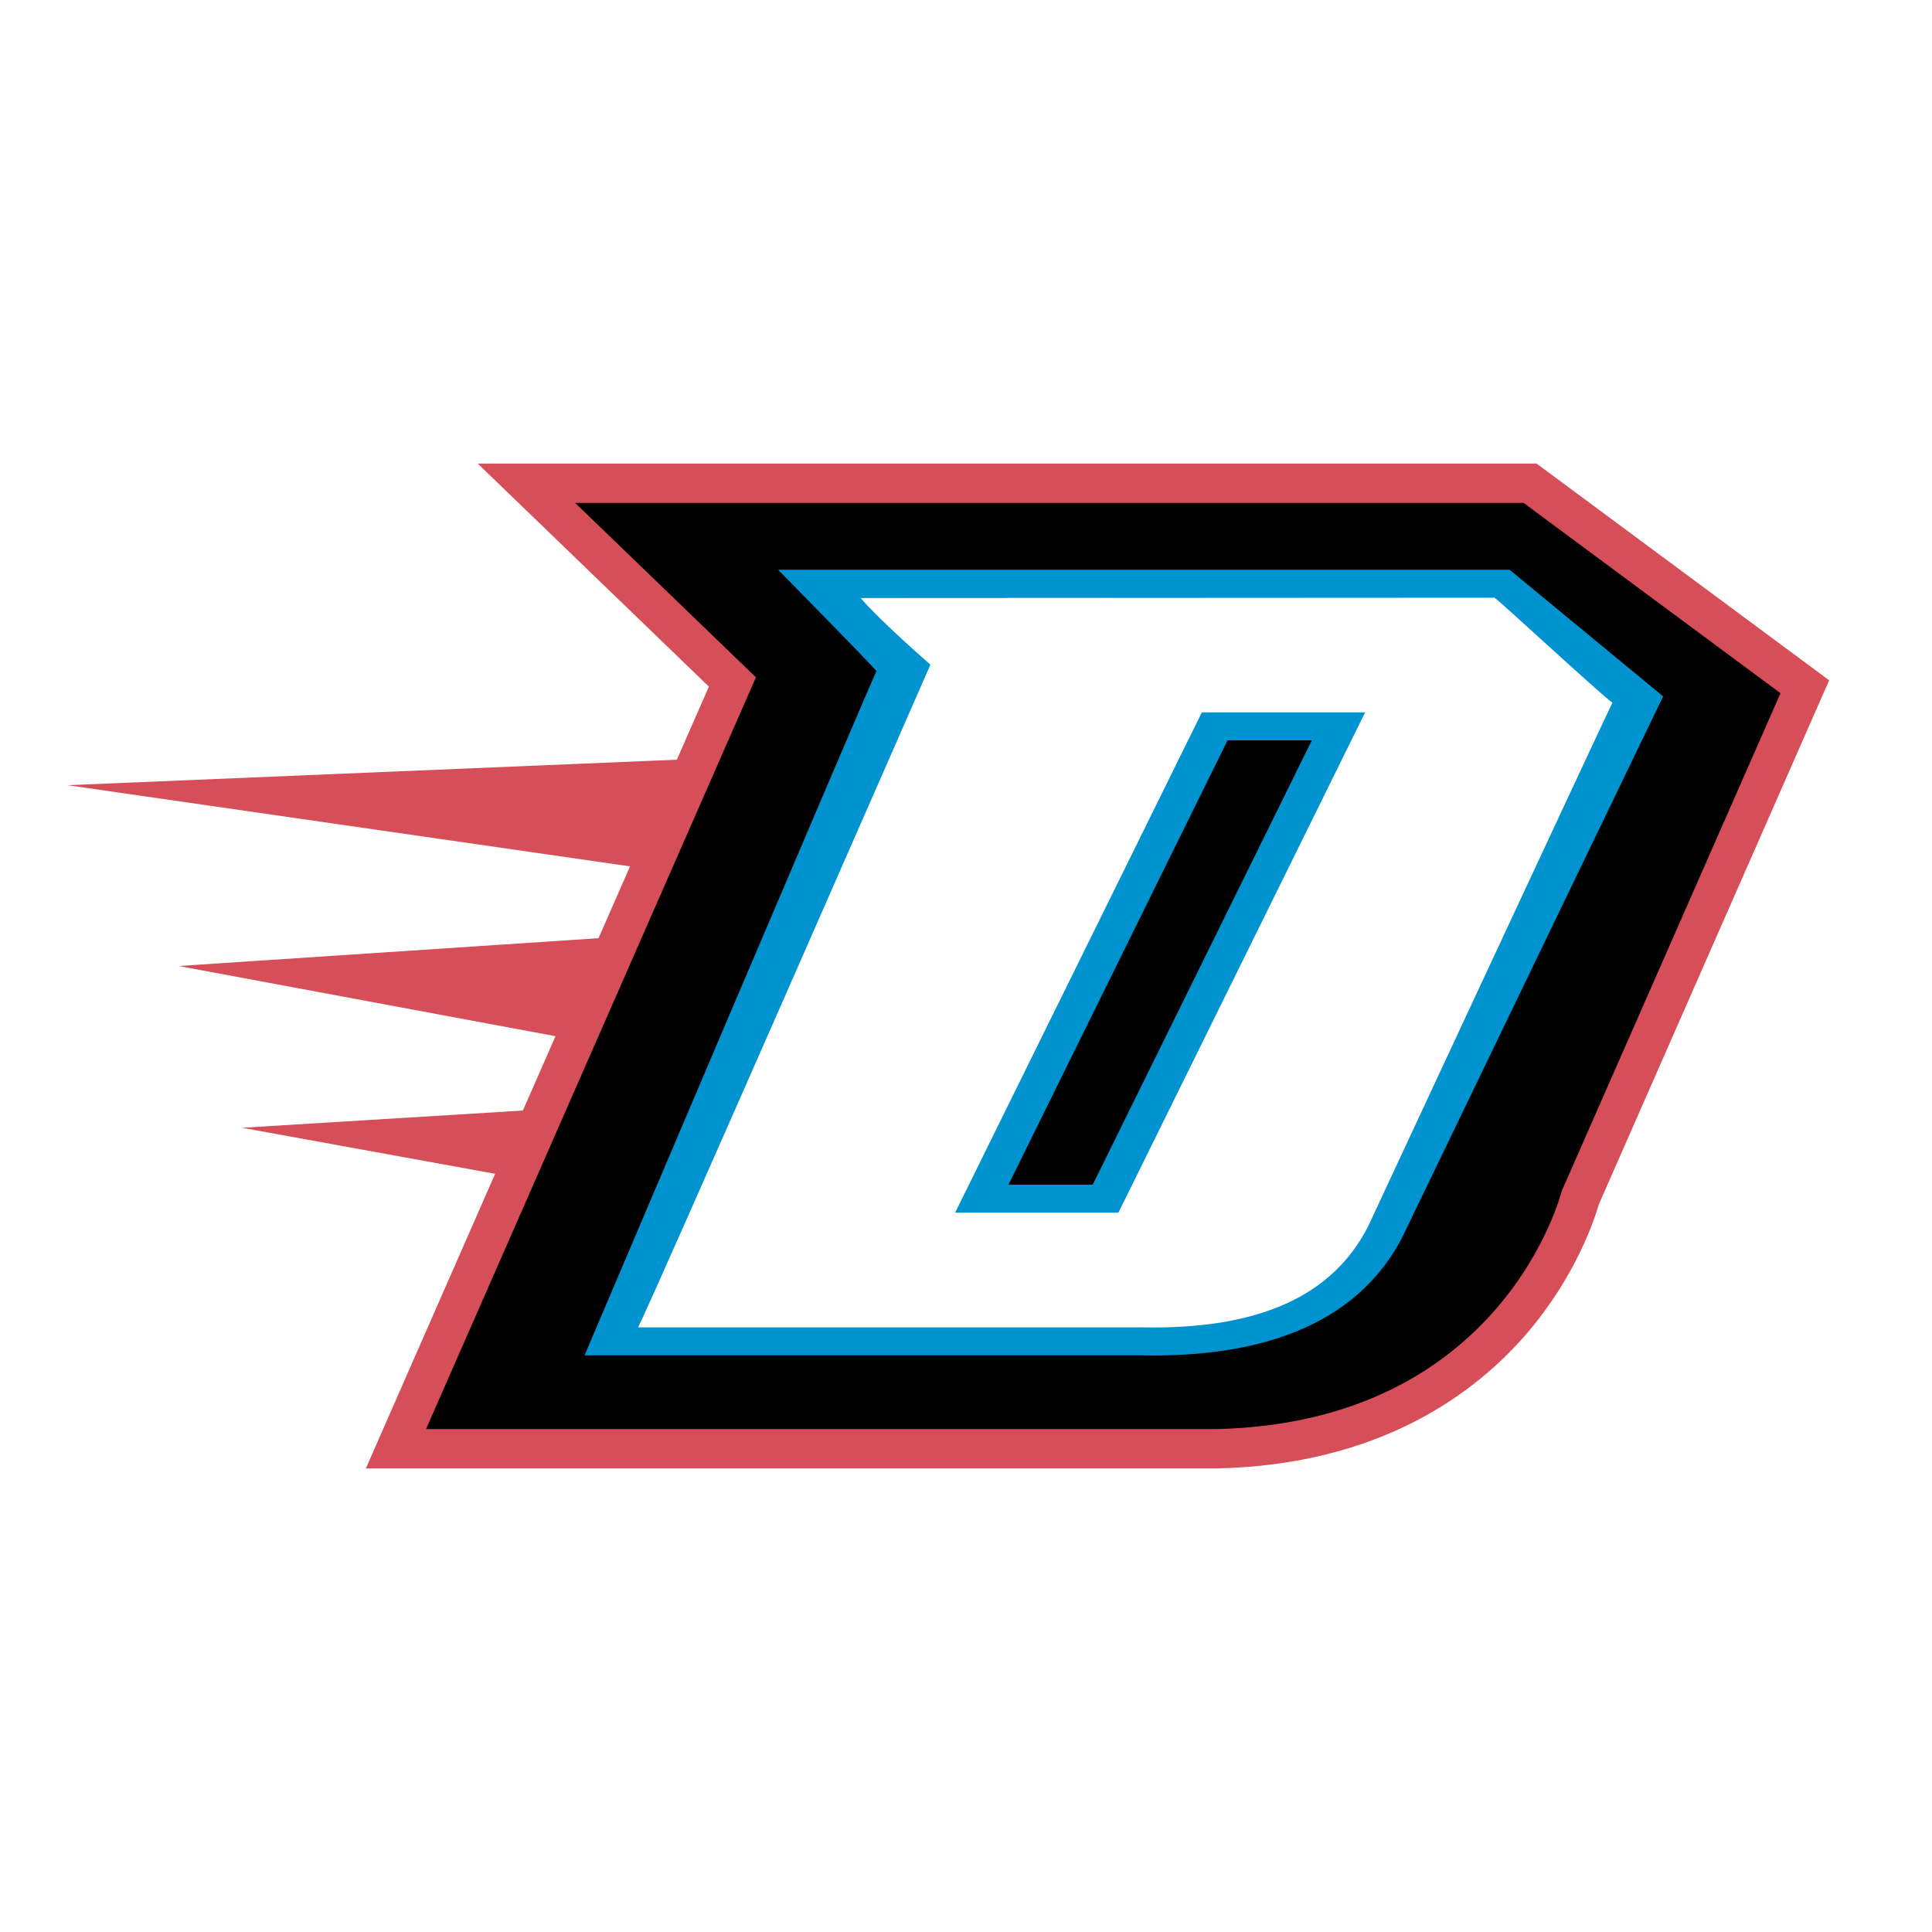 <?xml version="1.0" encoding="utf-8"?>
<!-- Generator: Adobe Illustrator 13.0.0, SVG Export Plug-In . SVG Version: 6.00 Build 14948)  -->
<!DOCTYPE svg PUBLIC "-//W3C//DTD SVG 1.0//EN" "http://www.w3.org/TR/2001/REC-SVG-20010904/DTD/svg10.dtd">
<svg version="1.0" id="Layer_1" xmlns="http://www.w3.org/2000/svg" xmlns:xlink="http://www.w3.org/1999/xlink" x="0px" y="0px"
	 width="192.756px" height="192.756px" viewBox="0 0 192.756 192.756" enable-background="new 0 0 192.756 192.756"
	 xml:space="preserve">
<g>
	<polygon fill-rule="evenodd" clip-rule="evenodd" fill="#FFFFFF" points="0,0 192.756,0 192.756,192.756 0,192.756 0,0 	"/>
	<path fill-rule="evenodd" clip-rule="evenodd" fill="#D64E57" d="M153.302,46.249h-1.295H47.663c0,0,19.943,19.243,23.065,22.256
		c-0.339,0.772-1.499,3.415-3.199,7.289L6.746,78.339l56.113,8.099c-0.997,2.271-2.052,4.676-3.145,7.166l-41.892,2.774
		l37.602,7.003c-1.082,2.463-2.172,4.949-3.255,7.418l-28.018,1.719l25.249,4.592c-6.948,15.832-12.9,29.398-12.9,29.398h84.853
		l0.043-0.002c16.32-0.359,25.831-7.523,30.937-13.473c4.876-5.682,6.745-11.359,7.18-12.867
		c0.226-0.514,22.982-52.293,22.982-52.293L153.302,46.249L153.302,46.249z"/>
	<path fill-rule="evenodd" clip-rule="evenodd" d="M57.381,50.173h94.625l25.634,18.988l-21.836,49.687
		c0,0-5.703,23.102-34.496,23.734H42.507l32.914-75.003L57.381,50.173L57.381,50.173z"/>
	<path fill-rule="evenodd" clip-rule="evenodd" fill="#0093D0" d="M149.864,56.846H77.636c0,0,8.918,9.067,9.811,10.1
		c-0.65,1.3-29.125,68.275-29.125,68.275h55.34c13.237,0.303,22.095-3.688,26.279-11.854c0.005-0.02,25.991-53.889,25.991-53.889
		l-15.314-12.632H149.864L149.864,56.846L149.864,56.846z M130.882,73.864c-1.682,3.4-21.036,42.658-21.862,44.332
		c-1.562,0-5.564,0-8.403,0c1.683-3.402,21.035-42.656,21.857-44.332C124.041,73.864,128.038,73.864,130.882,73.864L130.882,73.864z
		"/>
	<path fill-rule="evenodd" clip-rule="evenodd" fill="#FFFFFF" d="M149.11,59.634c0.939,0.696,10.294,9.391,11.758,10.477
		c-0.814,1.647-24.38,52.264-24.38,52.264c-3.604,7.029-11.054,10.324-22.771,10.055c0,0-45.236,0-50.051,0
		c1.78-3.566,29.161-66.117,29.161-66.117s-4.852-4.211-6.962-6.646C91.906,59.667,147.72,59.634,149.11,59.634L149.11,59.634
		L149.11,59.634z M133.535,71.075h-13.627l-24.614,49.913h16.29l24.615-49.913H133.535L133.535,71.075z"/>
</g>
</svg>
